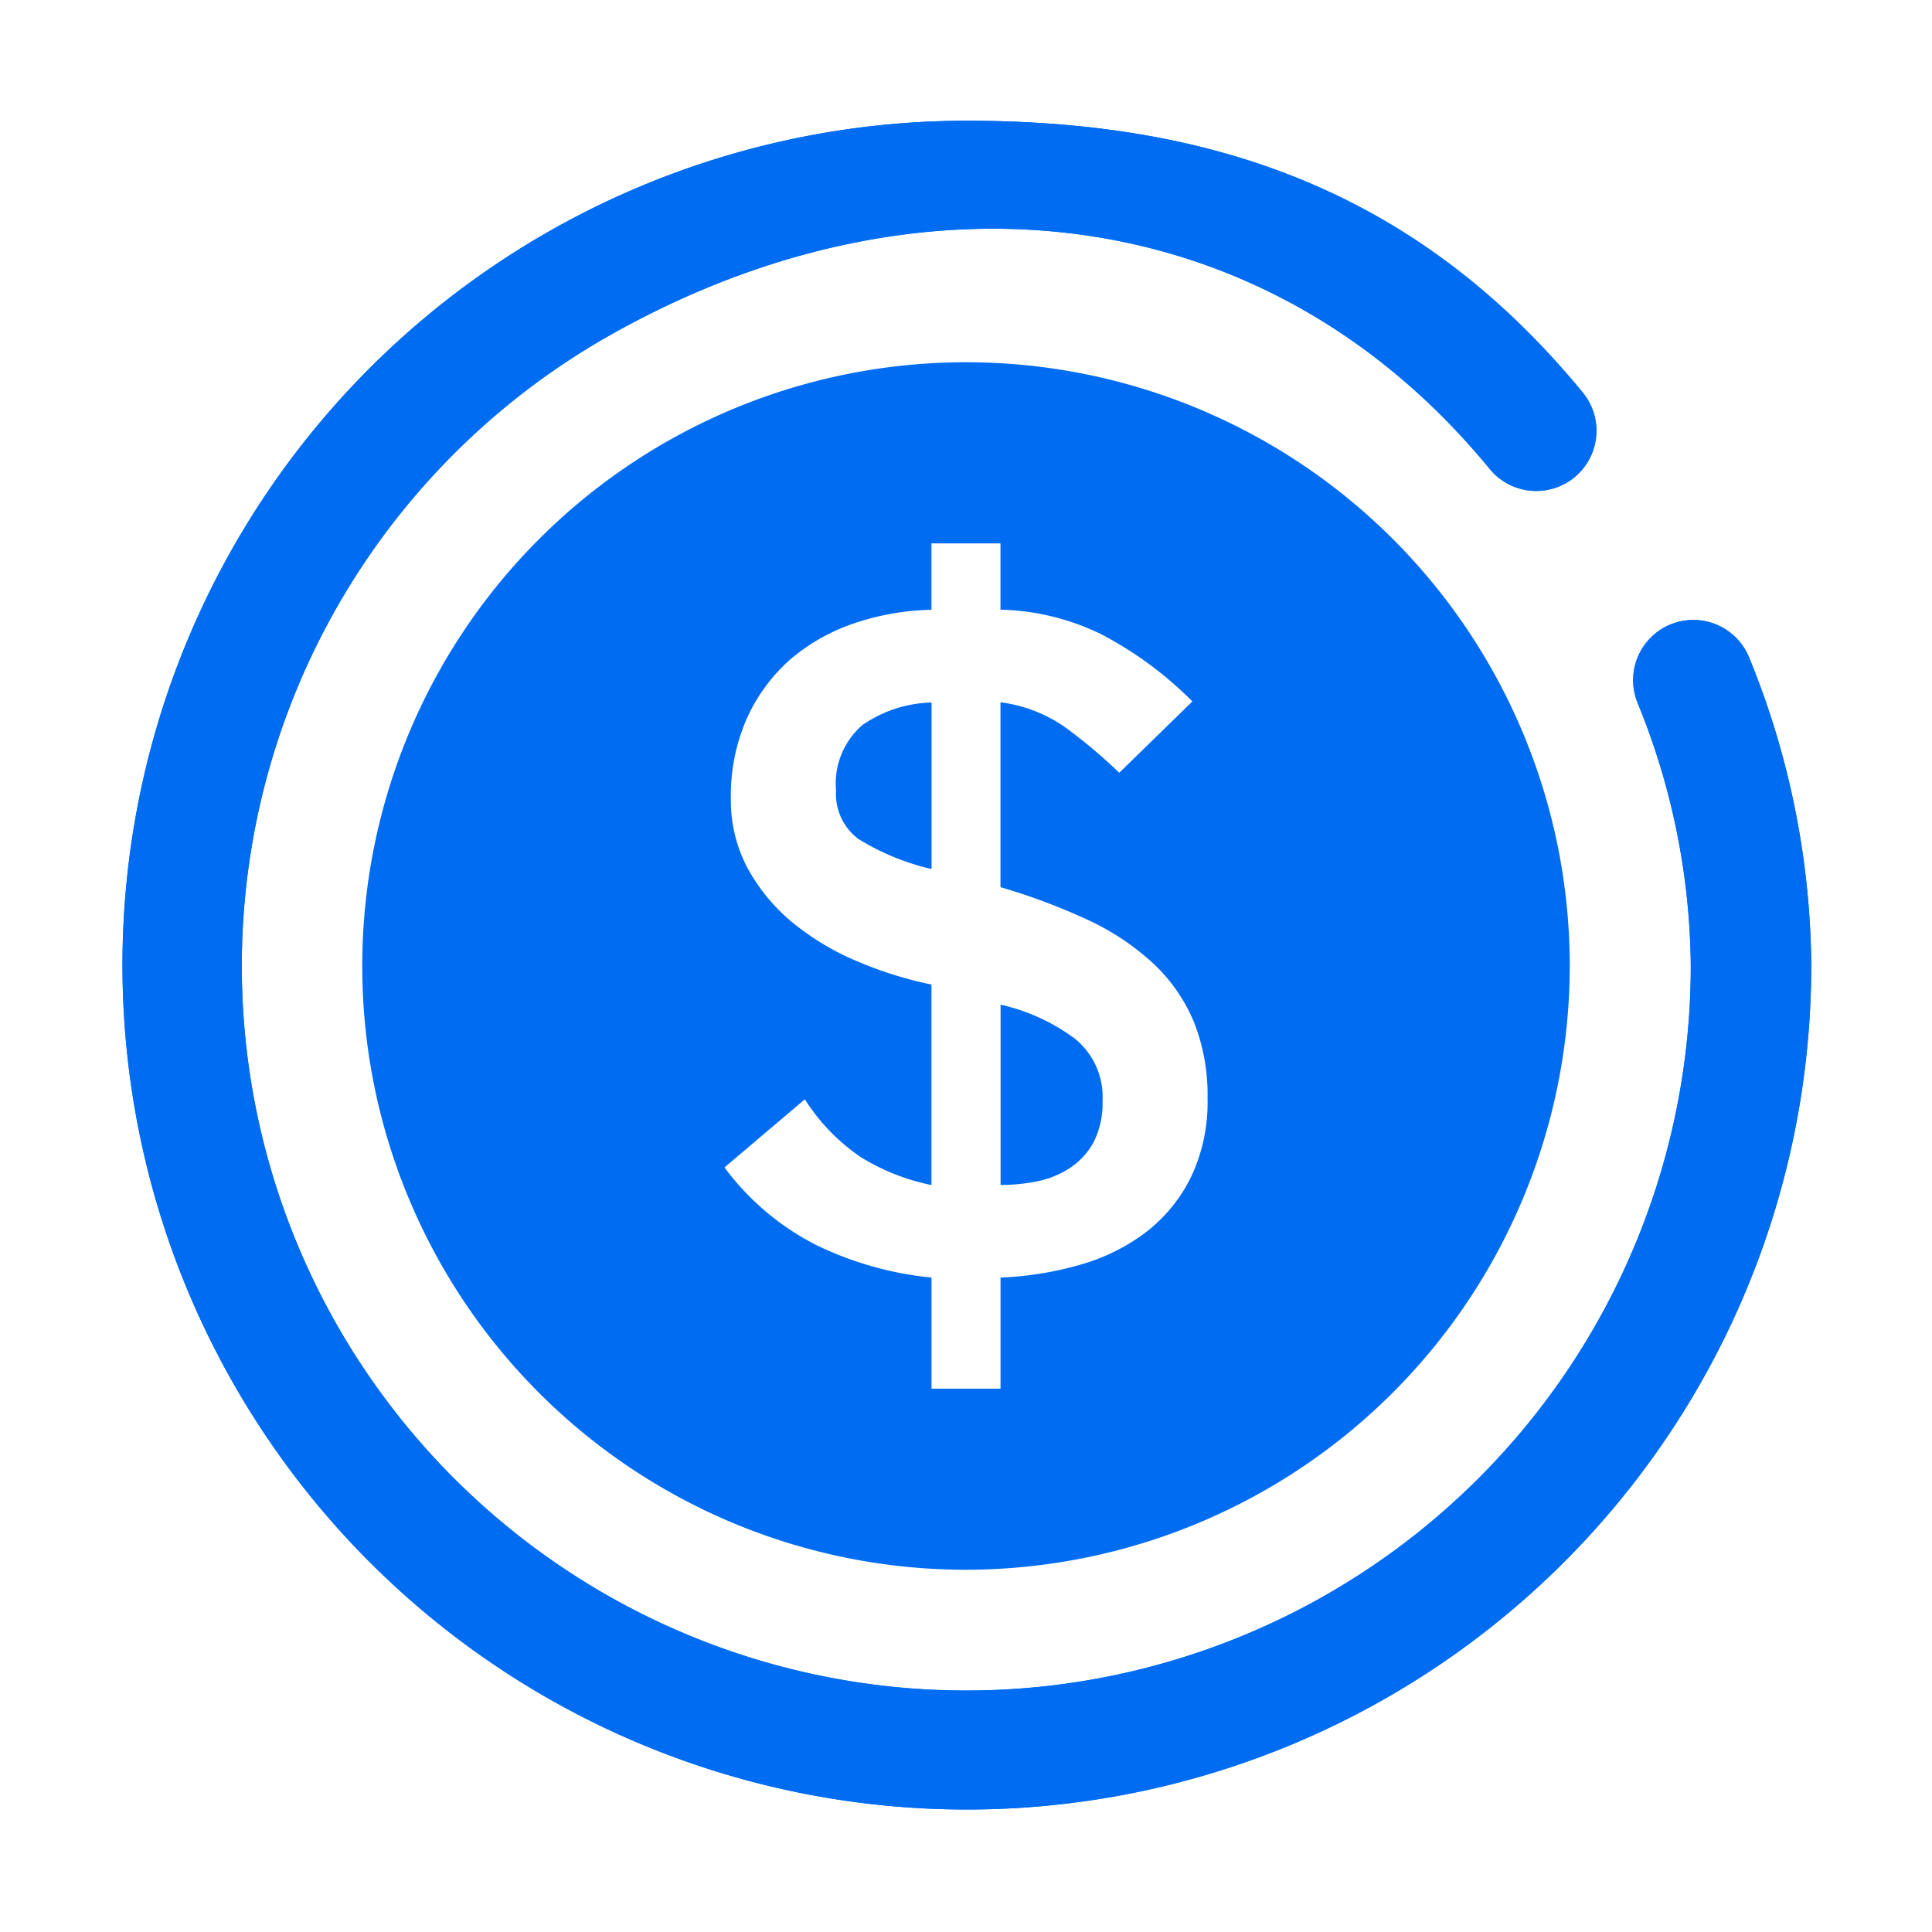 <svg id="Coin_40dp" xmlns="http://www.w3.org/2000/svg" width="40" height="40" viewBox="0 0 40 40">
  <g id="Coin_16dp">
    <rect id="Rectangle_17810" data-name="Rectangle 17810" width="40" height="40" fill="#006cf2" opacity="0"/>
    <path id="Path_26824" data-name="Path 26824" d="M2902.5,28A12.5,12.5,0,1,1,2915,15.5,12.514,12.514,0,0,1,2902.5,28Zm-3.336-9.74h0L2897.5,19.67a5.4,5.4,0,0,0,1.912,1.613,7.022,7.022,0,0,0,2.374.668v2.3h1.429v-2.3a6.978,6.978,0,0,0,1.656-.268,4.089,4.089,0,0,0,1.368-.682,3.256,3.256,0,0,0,.92-1.132,3.612,3.612,0,0,0,.342-1.631,4.093,4.093,0,0,0-.284-1.584,3.517,3.517,0,0,0-.833-1.2,5.207,5.207,0,0,0-1.343-.9,12.783,12.783,0,0,0-1.827-.686V10.04a3,3,0,0,1,1.33.511,10.624,10.624,0,0,1,1.129.949l1.514-1.478a7.663,7.663,0,0,0-1.905-1.4,5.036,5.036,0,0,0-2.068-.5V6.75h-1.429V8.125a5.277,5.277,0,0,0-1.57.27,4.022,4.022,0,0,0-1.33.738,3.586,3.586,0,0,0-.911,1.217,3.94,3.94,0,0,0-.342,1.681,2.982,2.982,0,0,0,.342,1.436,3.861,3.861,0,0,0,.911,1.114,5.451,5.451,0,0,0,1.33.808,8.1,8.1,0,0,0,1.57.495v4.151a4.483,4.483,0,0,1-1.467-.58,4.1,4.1,0,0,1-1.154-1.195Zm4.052,1.775h0V16.3a4.1,4.1,0,0,1,1.533.7,1.554,1.554,0,0,1,.578,1.294,1.775,1.775,0,0,1-.184.851,1.487,1.487,0,0,1-.493.538,1.907,1.907,0,0,1-.687.277A3.884,3.884,0,0,1,2903.217,20.034Zm-1.432-6.543h0a5.029,5.029,0,0,1-1.511-.622,1.157,1.157,0,0,1-.463-1,1.6,1.6,0,0,1,.544-1.357,2.616,2.616,0,0,1,1.433-.468v3.451Z" transform="translate(-2882.5 4.5)" fill="#006cf2"/>
    <path id="Caminho_26661" data-name="Caminho 26661" d="M17.489,35c-5.09,0-9.328-1.449-12.759-5.628a1.246,1.246,0,0,1,1.927-1.581c4.642,5.655,11.872,6.364,18.237,2.756a15,15,0,1,0-22.4-13.036,14.648,14.648,0,0,0,1.1,5.434,1.246,1.246,0,0,1-2.306.946A17.142,17.142,0,0,1,0,17.525,17.482,17.482,0,1,1,17.489,35Z" transform="translate(37.501 37.5) rotate(180)" fill="#006cf2"/>
    <path id="Caminho_26661-2" data-name="Caminho 26661" d="M18.509,35.972c-5.09,0-9.328-1.449-12.759-5.628a1.246,1.246,0,0,1,1.927-1.581c4.642,5.655,11.872,6.364,18.237,2.756a15,15,0,1,0-22.4-13.036,14.648,14.648,0,0,0,1.1,5.434,1.246,1.246,0,0,1-2.306.946A17.142,17.142,0,0,1,1.02,18.5,17.482,17.482,0,1,1,18.509,35.972Z" transform="translate(38.519 38.472) rotate(180)" fill="#006cf2"/>
  </g>
</svg>
